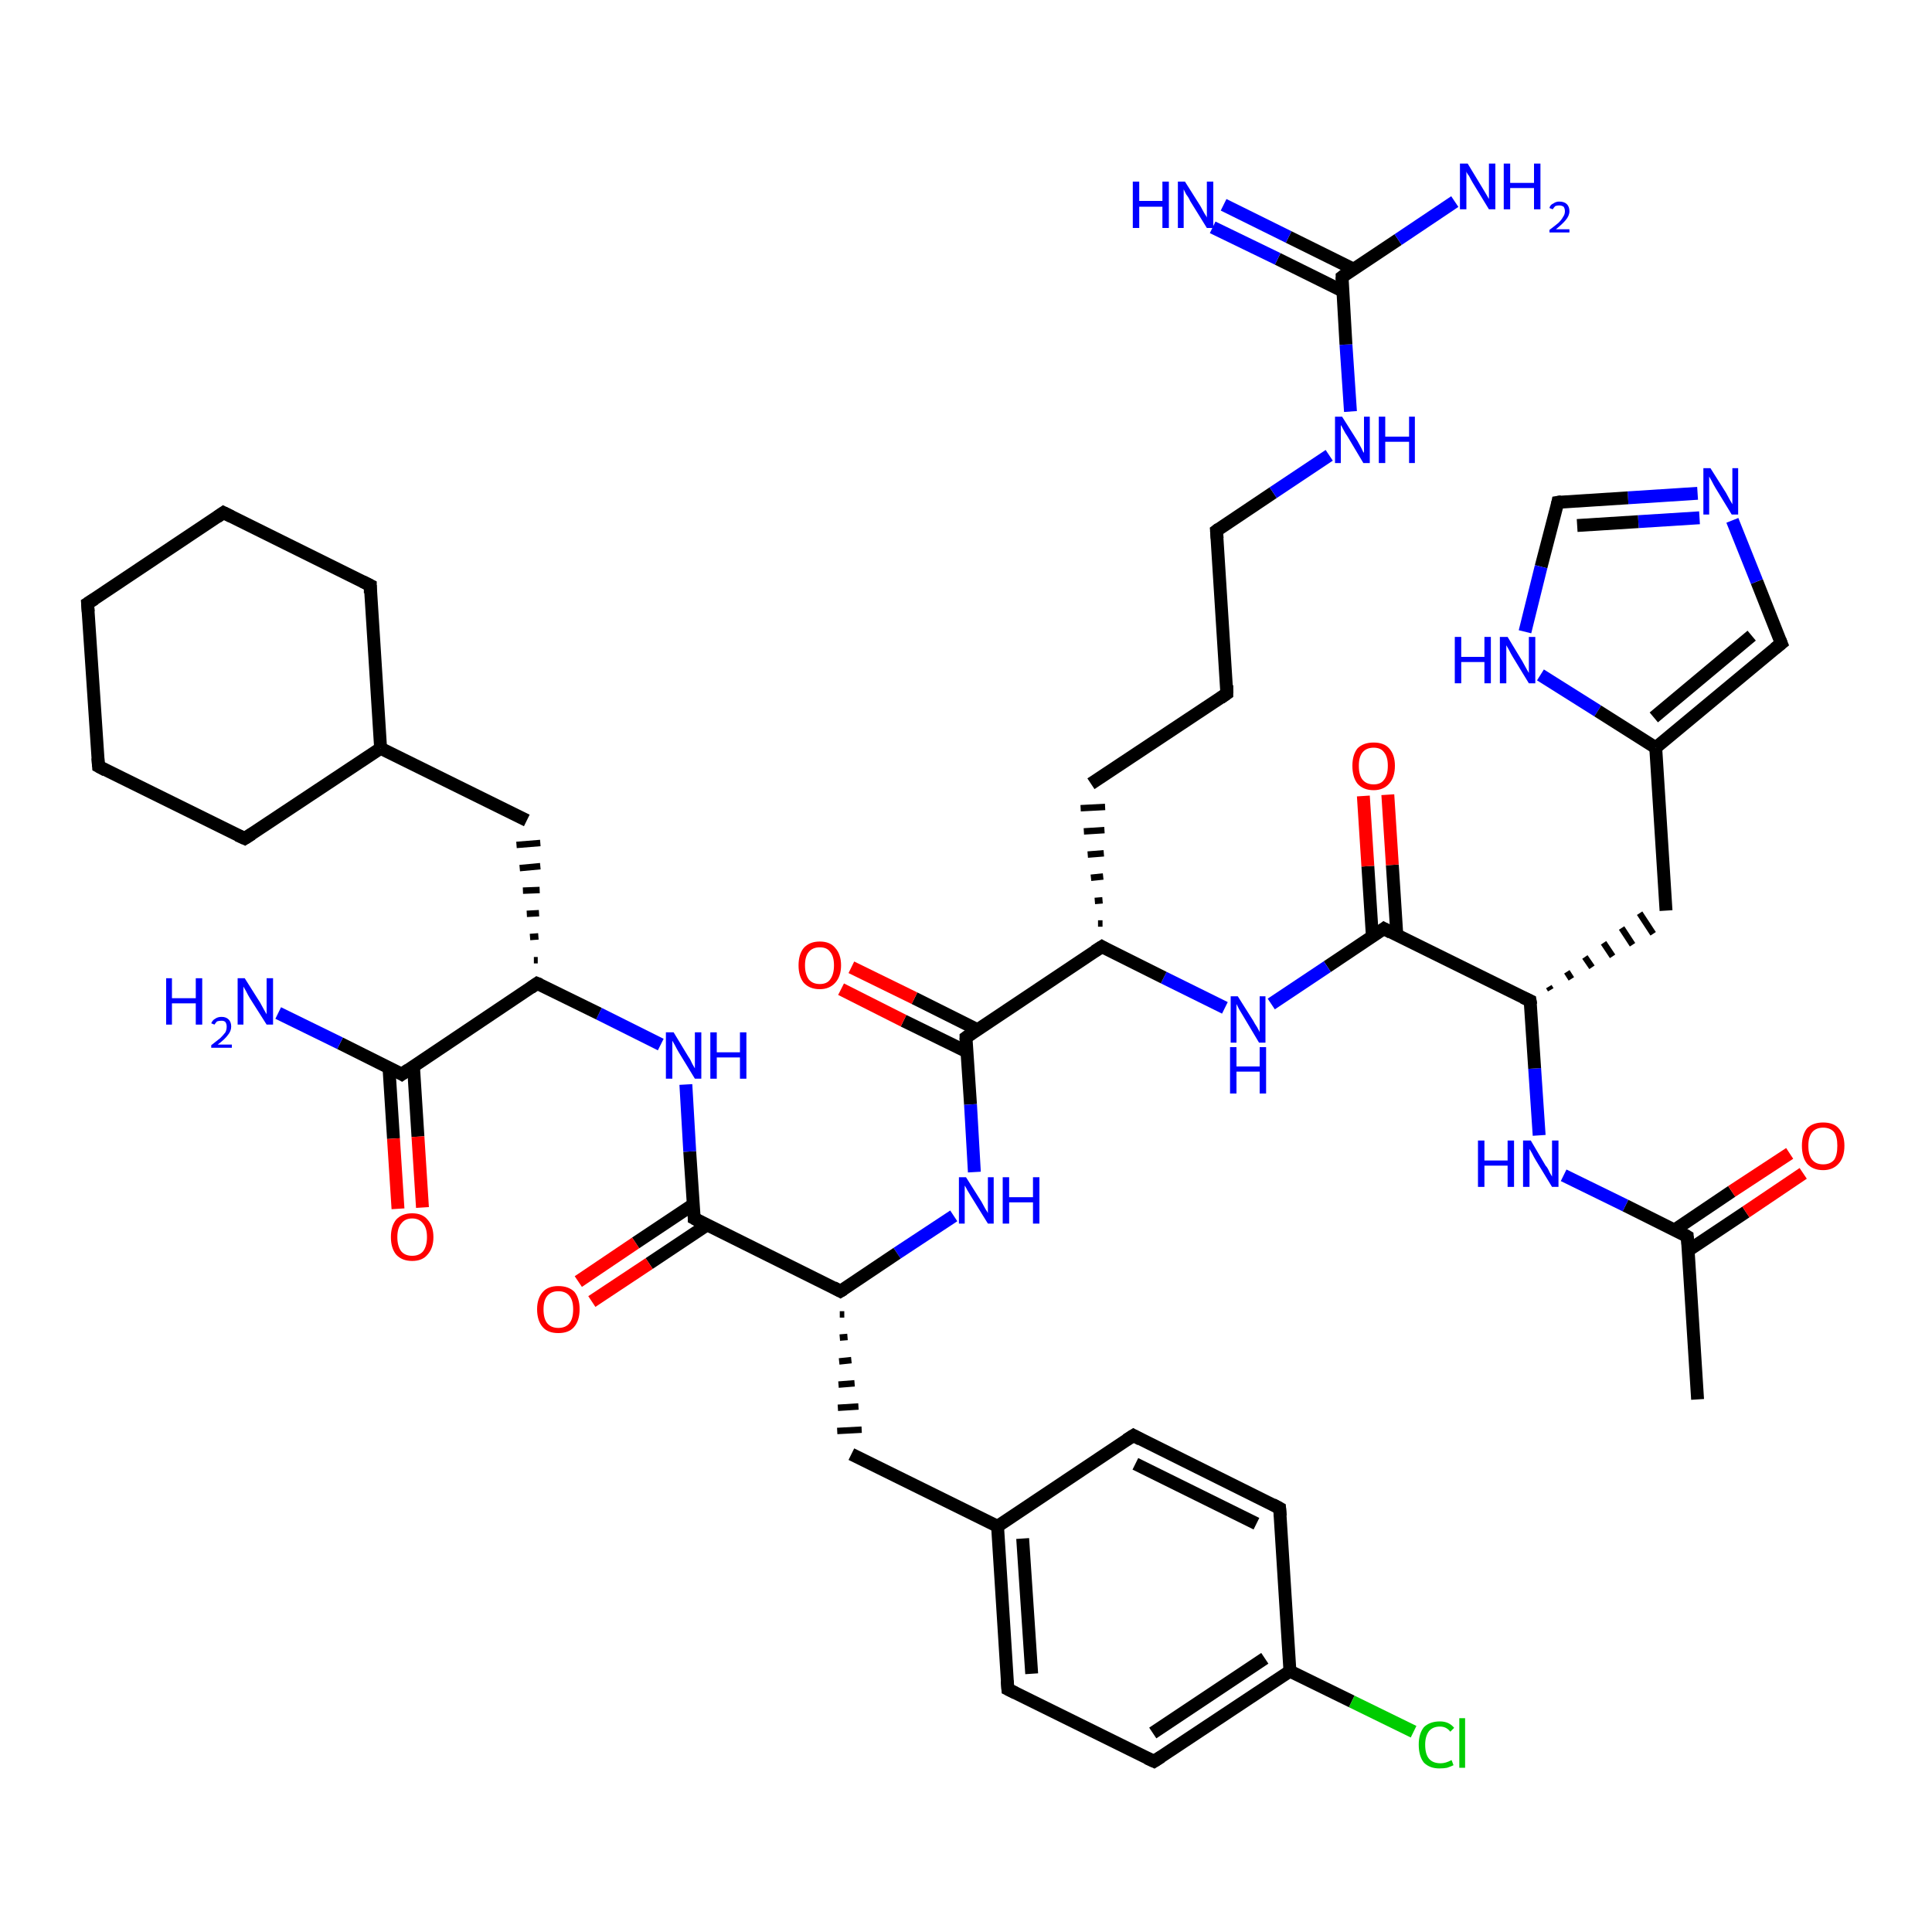 <?xml version='1.0' encoding='iso-8859-1'?>
<svg version='1.1' baseProfile='full'
              xmlns='http://www.w3.org/2000/svg'
                      xmlns:rdkit='http://www.rdkit.org/xml'
                      xmlns:xlink='http://www.w3.org/1999/xlink'
                  xml:space='preserve'
width='300px' height='300px' viewBox='0 0 300 300'>
<!-- END OF HEADER -->
<rect style='opacity:1.0;fill:#FFFFFF;stroke:none' width='300.0' height='300.0' x='0.0' y='0.0'> </rect>
<path class='bond-0 atom-0 atom-1' d='M 263.6,217.3 L 262.0,192.0' style='fill:none;fill-rule:evenodd;stroke:#000000;stroke-width:2.0px;stroke-linecap:butt;stroke-linejoin:miter;stroke-opacity:1' />
<path class='bond-1 atom-1 atom-2' d='M 262.1,194.2 L 271.1,188.2' style='fill:none;fill-rule:evenodd;stroke:#000000;stroke-width:2.0px;stroke-linecap:butt;stroke-linejoin:miter;stroke-opacity:1' />
<path class='bond-1 atom-1 atom-2' d='M 271.1,188.2 L 280.0,182.2' style='fill:none;fill-rule:evenodd;stroke:#FF0000;stroke-width:2.0px;stroke-linecap:butt;stroke-linejoin:miter;stroke-opacity:1' />
<path class='bond-1 atom-1 atom-2' d='M 260.0,191.0 L 268.9,185.0' style='fill:none;fill-rule:evenodd;stroke:#000000;stroke-width:2.0px;stroke-linecap:butt;stroke-linejoin:miter;stroke-opacity:1' />
<path class='bond-1 atom-1 atom-2' d='M 268.9,185.0 L 277.9,179.1' style='fill:none;fill-rule:evenodd;stroke:#FF0000;stroke-width:2.0px;stroke-linecap:butt;stroke-linejoin:miter;stroke-opacity:1' />
<path class='bond-2 atom-1 atom-3' d='M 262.0,192.0 L 252.4,187.2' style='fill:none;fill-rule:evenodd;stroke:#000000;stroke-width:2.0px;stroke-linecap:butt;stroke-linejoin:miter;stroke-opacity:1' />
<path class='bond-2 atom-1 atom-3' d='M 252.4,187.2 L 242.8,182.5' style='fill:none;fill-rule:evenodd;stroke:#0000FF;stroke-width:2.0px;stroke-linecap:butt;stroke-linejoin:miter;stroke-opacity:1' />
<path class='bond-3 atom-3 atom-4' d='M 239.0,176.3 L 238.3,165.9' style='fill:none;fill-rule:evenodd;stroke:#0000FF;stroke-width:2.0px;stroke-linecap:butt;stroke-linejoin:miter;stroke-opacity:1' />
<path class='bond-3 atom-3 atom-4' d='M 238.3,165.9 L 237.6,155.4' style='fill:none;fill-rule:evenodd;stroke:#000000;stroke-width:2.0px;stroke-linecap:butt;stroke-linejoin:miter;stroke-opacity:1' />
<path class='bond-4 atom-4 atom-5' d='M 240.8,153.7 L 240.5,153.2' style='fill:none;fill-rule:evenodd;stroke:#000000;stroke-width:1.0px;stroke-linecap:butt;stroke-linejoin:miter;stroke-opacity:1' />
<path class='bond-4 atom-4 atom-5' d='M 244.0,152.0 L 243.3,150.9' style='fill:none;fill-rule:evenodd;stroke:#000000;stroke-width:1.0px;stroke-linecap:butt;stroke-linejoin:miter;stroke-opacity:1' />
<path class='bond-4 atom-4 atom-5' d='M 247.2,150.2 L 246.1,148.6' style='fill:none;fill-rule:evenodd;stroke:#000000;stroke-width:1.0px;stroke-linecap:butt;stroke-linejoin:miter;stroke-opacity:1' />
<path class='bond-4 atom-4 atom-5' d='M 250.4,148.5 L 249.0,146.4' style='fill:none;fill-rule:evenodd;stroke:#000000;stroke-width:1.0px;stroke-linecap:butt;stroke-linejoin:miter;stroke-opacity:1' />
<path class='bond-4 atom-4 atom-5' d='M 253.5,146.7 L 251.8,144.1' style='fill:none;fill-rule:evenodd;stroke:#000000;stroke-width:1.0px;stroke-linecap:butt;stroke-linejoin:miter;stroke-opacity:1' />
<path class='bond-4 atom-4 atom-5' d='M 256.7,145.0 L 254.6,141.8' style='fill:none;fill-rule:evenodd;stroke:#000000;stroke-width:1.0px;stroke-linecap:butt;stroke-linejoin:miter;stroke-opacity:1' />
<path class='bond-5 atom-5 atom-6' d='M 258.7,141.4 L 257.1,116.1' style='fill:none;fill-rule:evenodd;stroke:#000000;stroke-width:2.0px;stroke-linecap:butt;stroke-linejoin:miter;stroke-opacity:1' />
<path class='bond-6 atom-6 atom-7' d='M 257.1,116.1 L 276.6,99.9' style='fill:none;fill-rule:evenodd;stroke:#000000;stroke-width:2.0px;stroke-linecap:butt;stroke-linejoin:miter;stroke-opacity:1' />
<path class='bond-6 atom-6 atom-7' d='M 256.8,111.4 L 272.0,98.7' style='fill:none;fill-rule:evenodd;stroke:#000000;stroke-width:2.0px;stroke-linecap:butt;stroke-linejoin:miter;stroke-opacity:1' />
<path class='bond-7 atom-7 atom-8' d='M 276.6,99.9 L 272.8,90.3' style='fill:none;fill-rule:evenodd;stroke:#000000;stroke-width:2.0px;stroke-linecap:butt;stroke-linejoin:miter;stroke-opacity:1' />
<path class='bond-7 atom-7 atom-8' d='M 272.8,90.3 L 269.0,80.8' style='fill:none;fill-rule:evenodd;stroke:#0000FF;stroke-width:2.0px;stroke-linecap:butt;stroke-linejoin:miter;stroke-opacity:1' />
<path class='bond-8 atom-8 atom-9' d='M 263.6,76.6 L 252.8,77.3' style='fill:none;fill-rule:evenodd;stroke:#0000FF;stroke-width:2.0px;stroke-linecap:butt;stroke-linejoin:miter;stroke-opacity:1' />
<path class='bond-8 atom-8 atom-9' d='M 252.8,77.3 L 241.9,78.0' style='fill:none;fill-rule:evenodd;stroke:#000000;stroke-width:2.0px;stroke-linecap:butt;stroke-linejoin:miter;stroke-opacity:1' />
<path class='bond-8 atom-8 atom-9' d='M 263.9,80.4 L 254.4,81.0' style='fill:none;fill-rule:evenodd;stroke:#0000FF;stroke-width:2.0px;stroke-linecap:butt;stroke-linejoin:miter;stroke-opacity:1' />
<path class='bond-8 atom-8 atom-9' d='M 254.4,81.0 L 244.9,81.6' style='fill:none;fill-rule:evenodd;stroke:#000000;stroke-width:2.0px;stroke-linecap:butt;stroke-linejoin:miter;stroke-opacity:1' />
<path class='bond-9 atom-9 atom-10' d='M 241.9,78.0 L 239.3,88.0' style='fill:none;fill-rule:evenodd;stroke:#000000;stroke-width:2.0px;stroke-linecap:butt;stroke-linejoin:miter;stroke-opacity:1' />
<path class='bond-9 atom-9 atom-10' d='M 239.3,88.0 L 236.8,98.1' style='fill:none;fill-rule:evenodd;stroke:#0000FF;stroke-width:2.0px;stroke-linecap:butt;stroke-linejoin:miter;stroke-opacity:1' />
<path class='bond-10 atom-4 atom-11' d='M 237.6,155.4 L 214.9,144.2' style='fill:none;fill-rule:evenodd;stroke:#000000;stroke-width:2.0px;stroke-linecap:butt;stroke-linejoin:miter;stroke-opacity:1' />
<path class='bond-11 atom-11 atom-12' d='M 216.9,145.2 L 216.2,134.3' style='fill:none;fill-rule:evenodd;stroke:#000000;stroke-width:2.0px;stroke-linecap:butt;stroke-linejoin:miter;stroke-opacity:1' />
<path class='bond-11 atom-11 atom-12' d='M 216.2,134.3 L 215.5,123.4' style='fill:none;fill-rule:evenodd;stroke:#FF0000;stroke-width:2.0px;stroke-linecap:butt;stroke-linejoin:miter;stroke-opacity:1' />
<path class='bond-11 atom-11 atom-12' d='M 213.1,145.4 L 212.4,134.5' style='fill:none;fill-rule:evenodd;stroke:#000000;stroke-width:2.0px;stroke-linecap:butt;stroke-linejoin:miter;stroke-opacity:1' />
<path class='bond-11 atom-11 atom-12' d='M 212.4,134.5 L 211.7,123.6' style='fill:none;fill-rule:evenodd;stroke:#FF0000;stroke-width:2.0px;stroke-linecap:butt;stroke-linejoin:miter;stroke-opacity:1' />
<path class='bond-12 atom-11 atom-13' d='M 214.9,144.2 L 206.1,150.1' style='fill:none;fill-rule:evenodd;stroke:#000000;stroke-width:2.0px;stroke-linecap:butt;stroke-linejoin:miter;stroke-opacity:1' />
<path class='bond-12 atom-11 atom-13' d='M 206.1,150.1 L 197.4,155.9' style='fill:none;fill-rule:evenodd;stroke:#0000FF;stroke-width:2.0px;stroke-linecap:butt;stroke-linejoin:miter;stroke-opacity:1' />
<path class='bond-13 atom-13 atom-14' d='M 190.2,156.5 L 180.7,151.8' style='fill:none;fill-rule:evenodd;stroke:#0000FF;stroke-width:2.0px;stroke-linecap:butt;stroke-linejoin:miter;stroke-opacity:1' />
<path class='bond-13 atom-13 atom-14' d='M 180.7,151.8 L 171.1,147.0' style='fill:none;fill-rule:evenodd;stroke:#000000;stroke-width:2.0px;stroke-linecap:butt;stroke-linejoin:miter;stroke-opacity:1' />
<path class='bond-14 atom-14 atom-15' d='M 171.2,143.4 L 170.5,143.4' style='fill:none;fill-rule:evenodd;stroke:#000000;stroke-width:1.0px;stroke-linecap:butt;stroke-linejoin:miter;stroke-opacity:1' />
<path class='bond-14 atom-14 atom-15' d='M 171.2,139.8 L 170.0,139.9' style='fill:none;fill-rule:evenodd;stroke:#000000;stroke-width:1.0px;stroke-linecap:butt;stroke-linejoin:miter;stroke-opacity:1' />
<path class='bond-14 atom-14 atom-15' d='M 171.3,136.1 L 169.4,136.3' style='fill:none;fill-rule:evenodd;stroke:#000000;stroke-width:1.0px;stroke-linecap:butt;stroke-linejoin:miter;stroke-opacity:1' />
<path class='bond-14 atom-14 atom-15' d='M 171.4,132.5 L 168.9,132.7' style='fill:none;fill-rule:evenodd;stroke:#000000;stroke-width:1.0px;stroke-linecap:butt;stroke-linejoin:miter;stroke-opacity:1' />
<path class='bond-14 atom-14 atom-15' d='M 171.5,128.9 L 168.3,129.1' style='fill:none;fill-rule:evenodd;stroke:#000000;stroke-width:1.0px;stroke-linecap:butt;stroke-linejoin:miter;stroke-opacity:1' />
<path class='bond-14 atom-14 atom-15' d='M 171.6,125.3 L 167.8,125.5' style='fill:none;fill-rule:evenodd;stroke:#000000;stroke-width:1.0px;stroke-linecap:butt;stroke-linejoin:miter;stroke-opacity:1' />
<path class='bond-15 atom-15 atom-16' d='M 169.4,121.7 L 190.5,107.7' style='fill:none;fill-rule:evenodd;stroke:#000000;stroke-width:2.0px;stroke-linecap:butt;stroke-linejoin:miter;stroke-opacity:1' />
<path class='bond-16 atom-16 atom-17' d='M 190.5,107.7 L 188.9,82.4' style='fill:none;fill-rule:evenodd;stroke:#000000;stroke-width:2.0px;stroke-linecap:butt;stroke-linejoin:miter;stroke-opacity:1' />
<path class='bond-17 atom-17 atom-18' d='M 188.9,82.4 L 197.7,76.5' style='fill:none;fill-rule:evenodd;stroke:#000000;stroke-width:2.0px;stroke-linecap:butt;stroke-linejoin:miter;stroke-opacity:1' />
<path class='bond-17 atom-17 atom-18' d='M 197.7,76.5 L 206.4,70.7' style='fill:none;fill-rule:evenodd;stroke:#0000FF;stroke-width:2.0px;stroke-linecap:butt;stroke-linejoin:miter;stroke-opacity:1' />
<path class='bond-18 atom-18 atom-19' d='M 209.7,63.9 L 209.0,53.5' style='fill:none;fill-rule:evenodd;stroke:#0000FF;stroke-width:2.0px;stroke-linecap:butt;stroke-linejoin:miter;stroke-opacity:1' />
<path class='bond-18 atom-18 atom-19' d='M 209.0,53.5 L 208.4,43.0' style='fill:none;fill-rule:evenodd;stroke:#000000;stroke-width:2.0px;stroke-linecap:butt;stroke-linejoin:miter;stroke-opacity:1' />
<path class='bond-19 atom-19 atom-20' d='M 208.4,43.0 L 217.1,37.2' style='fill:none;fill-rule:evenodd;stroke:#000000;stroke-width:2.0px;stroke-linecap:butt;stroke-linejoin:miter;stroke-opacity:1' />
<path class='bond-19 atom-19 atom-20' d='M 217.1,37.2 L 225.9,31.3' style='fill:none;fill-rule:evenodd;stroke:#0000FF;stroke-width:2.0px;stroke-linecap:butt;stroke-linejoin:miter;stroke-opacity:1' />
<path class='bond-20 atom-19 atom-21' d='M 210.2,41.8 L 200.1,36.8' style='fill:none;fill-rule:evenodd;stroke:#000000;stroke-width:2.0px;stroke-linecap:butt;stroke-linejoin:miter;stroke-opacity:1' />
<path class='bond-20 atom-19 atom-21' d='M 200.1,36.8 L 190.0,31.8' style='fill:none;fill-rule:evenodd;stroke:#0000FF;stroke-width:2.0px;stroke-linecap:butt;stroke-linejoin:miter;stroke-opacity:1' />
<path class='bond-20 atom-19 atom-21' d='M 208.5,45.2 L 198.4,40.2' style='fill:none;fill-rule:evenodd;stroke:#000000;stroke-width:2.0px;stroke-linecap:butt;stroke-linejoin:miter;stroke-opacity:1' />
<path class='bond-20 atom-19 atom-21' d='M 198.4,40.2 L 188.3,35.3' style='fill:none;fill-rule:evenodd;stroke:#0000FF;stroke-width:2.0px;stroke-linecap:butt;stroke-linejoin:miter;stroke-opacity:1' />
<path class='bond-21 atom-14 atom-22' d='M 171.1,147.0 L 150.0,161.1' style='fill:none;fill-rule:evenodd;stroke:#000000;stroke-width:2.0px;stroke-linecap:butt;stroke-linejoin:miter;stroke-opacity:1' />
<path class='bond-22 atom-22 atom-23' d='M 151.8,159.9 L 142.0,155.0' style='fill:none;fill-rule:evenodd;stroke:#000000;stroke-width:2.0px;stroke-linecap:butt;stroke-linejoin:miter;stroke-opacity:1' />
<path class='bond-22 atom-22 atom-23' d='M 142.0,155.0 L 132.2,150.2' style='fill:none;fill-rule:evenodd;stroke:#FF0000;stroke-width:2.0px;stroke-linecap:butt;stroke-linejoin:miter;stroke-opacity:1' />
<path class='bond-22 atom-22 atom-23' d='M 150.1,163.3 L 140.3,158.5' style='fill:none;fill-rule:evenodd;stroke:#000000;stroke-width:2.0px;stroke-linecap:butt;stroke-linejoin:miter;stroke-opacity:1' />
<path class='bond-22 atom-22 atom-23' d='M 140.3,158.5 L 130.6,153.6' style='fill:none;fill-rule:evenodd;stroke:#FF0000;stroke-width:2.0px;stroke-linecap:butt;stroke-linejoin:miter;stroke-opacity:1' />
<path class='bond-23 atom-22 atom-24' d='M 150.0,161.1 L 150.7,171.5' style='fill:none;fill-rule:evenodd;stroke:#000000;stroke-width:2.0px;stroke-linecap:butt;stroke-linejoin:miter;stroke-opacity:1' />
<path class='bond-23 atom-22 atom-24' d='M 150.7,171.5 L 151.3,182.0' style='fill:none;fill-rule:evenodd;stroke:#0000FF;stroke-width:2.0px;stroke-linecap:butt;stroke-linejoin:miter;stroke-opacity:1' />
<path class='bond-24 atom-24 atom-25' d='M 148.1,188.8 L 139.3,194.6' style='fill:none;fill-rule:evenodd;stroke:#0000FF;stroke-width:2.0px;stroke-linecap:butt;stroke-linejoin:miter;stroke-opacity:1' />
<path class='bond-24 atom-24 atom-25' d='M 139.3,194.6 L 130.5,200.5' style='fill:none;fill-rule:evenodd;stroke:#000000;stroke-width:2.0px;stroke-linecap:butt;stroke-linejoin:miter;stroke-opacity:1' />
<path class='bond-25 atom-25 atom-26' d='M 130.4,204.1 L 131.1,204.1' style='fill:none;fill-rule:evenodd;stroke:#000000;stroke-width:1.0px;stroke-linecap:butt;stroke-linejoin:miter;stroke-opacity:1' />
<path class='bond-25 atom-25 atom-26' d='M 130.4,207.7 L 131.6,207.6' style='fill:none;fill-rule:evenodd;stroke:#000000;stroke-width:1.0px;stroke-linecap:butt;stroke-linejoin:miter;stroke-opacity:1' />
<path class='bond-25 atom-25 atom-26' d='M 130.3,211.4 L 132.2,211.2' style='fill:none;fill-rule:evenodd;stroke:#000000;stroke-width:1.0px;stroke-linecap:butt;stroke-linejoin:miter;stroke-opacity:1' />
<path class='bond-25 atom-25 atom-26' d='M 130.2,215.0 L 132.7,214.8' style='fill:none;fill-rule:evenodd;stroke:#000000;stroke-width:1.0px;stroke-linecap:butt;stroke-linejoin:miter;stroke-opacity:1' />
<path class='bond-25 atom-25 atom-26' d='M 130.1,218.6 L 133.3,218.4' style='fill:none;fill-rule:evenodd;stroke:#000000;stroke-width:1.0px;stroke-linecap:butt;stroke-linejoin:miter;stroke-opacity:1' />
<path class='bond-25 atom-25 atom-26' d='M 130.0,222.2 L 133.8,222.0' style='fill:none;fill-rule:evenodd;stroke:#000000;stroke-width:1.0px;stroke-linecap:butt;stroke-linejoin:miter;stroke-opacity:1' />
<path class='bond-26 atom-26 atom-27' d='M 132.2,225.8 L 154.9,237.0' style='fill:none;fill-rule:evenodd;stroke:#000000;stroke-width:2.0px;stroke-linecap:butt;stroke-linejoin:miter;stroke-opacity:1' />
<path class='bond-27 atom-27 atom-28' d='M 154.9,237.0 L 156.5,262.3' style='fill:none;fill-rule:evenodd;stroke:#000000;stroke-width:2.0px;stroke-linecap:butt;stroke-linejoin:miter;stroke-opacity:1' />
<path class='bond-27 atom-27 atom-28' d='M 158.8,238.9 L 160.2,259.9' style='fill:none;fill-rule:evenodd;stroke:#000000;stroke-width:2.0px;stroke-linecap:butt;stroke-linejoin:miter;stroke-opacity:1' />
<path class='bond-28 atom-28 atom-29' d='M 156.5,262.3 L 179.2,273.5' style='fill:none;fill-rule:evenodd;stroke:#000000;stroke-width:2.0px;stroke-linecap:butt;stroke-linejoin:miter;stroke-opacity:1' />
<path class='bond-29 atom-29 atom-30' d='M 179.2,273.5 L 200.3,259.5' style='fill:none;fill-rule:evenodd;stroke:#000000;stroke-width:2.0px;stroke-linecap:butt;stroke-linejoin:miter;stroke-opacity:1' />
<path class='bond-29 atom-29 atom-30' d='M 179.0,269.1 L 196.4,257.5' style='fill:none;fill-rule:evenodd;stroke:#000000;stroke-width:2.0px;stroke-linecap:butt;stroke-linejoin:miter;stroke-opacity:1' />
<path class='bond-30 atom-30 atom-31' d='M 200.3,259.5 L 209.9,264.2' style='fill:none;fill-rule:evenodd;stroke:#000000;stroke-width:2.0px;stroke-linecap:butt;stroke-linejoin:miter;stroke-opacity:1' />
<path class='bond-30 atom-30 atom-31' d='M 209.9,264.2 L 219.5,268.9' style='fill:none;fill-rule:evenodd;stroke:#00CC00;stroke-width:2.0px;stroke-linecap:butt;stroke-linejoin:miter;stroke-opacity:1' />
<path class='bond-31 atom-30 atom-32' d='M 200.3,259.5 L 198.7,234.2' style='fill:none;fill-rule:evenodd;stroke:#000000;stroke-width:2.0px;stroke-linecap:butt;stroke-linejoin:miter;stroke-opacity:1' />
<path class='bond-32 atom-32 atom-33' d='M 198.7,234.2 L 176.0,222.9' style='fill:none;fill-rule:evenodd;stroke:#000000;stroke-width:2.0px;stroke-linecap:butt;stroke-linejoin:miter;stroke-opacity:1' />
<path class='bond-32 atom-32 atom-33' d='M 195.1,236.6 L 176.3,227.3' style='fill:none;fill-rule:evenodd;stroke:#000000;stroke-width:2.0px;stroke-linecap:butt;stroke-linejoin:miter;stroke-opacity:1' />
<path class='bond-33 atom-25 atom-34' d='M 130.5,200.5 L 107.8,189.2' style='fill:none;fill-rule:evenodd;stroke:#000000;stroke-width:2.0px;stroke-linecap:butt;stroke-linejoin:miter;stroke-opacity:1' />
<path class='bond-34 atom-34 atom-35' d='M 107.7,187.0 L 98.7,193.0' style='fill:none;fill-rule:evenodd;stroke:#000000;stroke-width:2.0px;stroke-linecap:butt;stroke-linejoin:miter;stroke-opacity:1' />
<path class='bond-34 atom-34 atom-35' d='M 98.7,193.0 L 89.8,199.0' style='fill:none;fill-rule:evenodd;stroke:#FF0000;stroke-width:2.0px;stroke-linecap:butt;stroke-linejoin:miter;stroke-opacity:1' />
<path class='bond-34 atom-34 atom-35' d='M 109.8,190.2 L 100.8,196.2' style='fill:none;fill-rule:evenodd;stroke:#000000;stroke-width:2.0px;stroke-linecap:butt;stroke-linejoin:miter;stroke-opacity:1' />
<path class='bond-34 atom-34 atom-35' d='M 100.8,196.2 L 91.9,202.1' style='fill:none;fill-rule:evenodd;stroke:#FF0000;stroke-width:2.0px;stroke-linecap:butt;stroke-linejoin:miter;stroke-opacity:1' />
<path class='bond-35 atom-34 atom-36' d='M 107.8,189.2 L 107.1,178.8' style='fill:none;fill-rule:evenodd;stroke:#000000;stroke-width:2.0px;stroke-linecap:butt;stroke-linejoin:miter;stroke-opacity:1' />
<path class='bond-35 atom-34 atom-36' d='M 107.1,178.8 L 106.5,168.4' style='fill:none;fill-rule:evenodd;stroke:#0000FF;stroke-width:2.0px;stroke-linecap:butt;stroke-linejoin:miter;stroke-opacity:1' />
<path class='bond-36 atom-36 atom-37' d='M 102.6,162.2 L 93.0,157.4' style='fill:none;fill-rule:evenodd;stroke:#0000FF;stroke-width:2.0px;stroke-linecap:butt;stroke-linejoin:miter;stroke-opacity:1' />
<path class='bond-36 atom-36 atom-37' d='M 93.0,157.4 L 83.4,152.7' style='fill:none;fill-rule:evenodd;stroke:#000000;stroke-width:2.0px;stroke-linecap:butt;stroke-linejoin:miter;stroke-opacity:1' />
<path class='bond-37 atom-37 atom-38' d='M 83.5,149.1 L 82.9,149.1' style='fill:none;fill-rule:evenodd;stroke:#000000;stroke-width:1.0px;stroke-linecap:butt;stroke-linejoin:miter;stroke-opacity:1' />
<path class='bond-37 atom-37 atom-38' d='M 83.6,145.4 L 82.3,145.5' style='fill:none;fill-rule:evenodd;stroke:#000000;stroke-width:1.0px;stroke-linecap:butt;stroke-linejoin:miter;stroke-opacity:1' />
<path class='bond-37 atom-37 atom-38' d='M 83.7,141.8 L 81.8,141.9' style='fill:none;fill-rule:evenodd;stroke:#000000;stroke-width:1.0px;stroke-linecap:butt;stroke-linejoin:miter;stroke-opacity:1' />
<path class='bond-37 atom-37 atom-38' d='M 83.8,138.2 L 81.2,138.3' style='fill:none;fill-rule:evenodd;stroke:#000000;stroke-width:1.0px;stroke-linecap:butt;stroke-linejoin:miter;stroke-opacity:1' />
<path class='bond-37 atom-37 atom-38' d='M 83.9,134.5 L 80.7,134.8' style='fill:none;fill-rule:evenodd;stroke:#000000;stroke-width:1.0px;stroke-linecap:butt;stroke-linejoin:miter;stroke-opacity:1' />
<path class='bond-37 atom-37 atom-38' d='M 83.9,130.9 L 80.2,131.2' style='fill:none;fill-rule:evenodd;stroke:#000000;stroke-width:1.0px;stroke-linecap:butt;stroke-linejoin:miter;stroke-opacity:1' />
<path class='bond-38 atom-38 atom-39' d='M 81.8,127.4 L 59.1,116.2' style='fill:none;fill-rule:evenodd;stroke:#000000;stroke-width:2.0px;stroke-linecap:butt;stroke-linejoin:miter;stroke-opacity:1' />
<path class='bond-39 atom-39 atom-40' d='M 59.1,116.2 L 57.5,90.9' style='fill:none;fill-rule:evenodd;stroke:#000000;stroke-width:2.0px;stroke-linecap:butt;stroke-linejoin:miter;stroke-opacity:1' />
<path class='bond-40 atom-40 atom-41' d='M 57.5,90.9 L 34.7,79.6' style='fill:none;fill-rule:evenodd;stroke:#000000;stroke-width:2.0px;stroke-linecap:butt;stroke-linejoin:miter;stroke-opacity:1' />
<path class='bond-41 atom-41 atom-42' d='M 34.7,79.6 L 13.6,93.7' style='fill:none;fill-rule:evenodd;stroke:#000000;stroke-width:2.0px;stroke-linecap:butt;stroke-linejoin:miter;stroke-opacity:1' />
<path class='bond-42 atom-42 atom-43' d='M 13.6,93.7 L 15.3,119.0' style='fill:none;fill-rule:evenodd;stroke:#000000;stroke-width:2.0px;stroke-linecap:butt;stroke-linejoin:miter;stroke-opacity:1' />
<path class='bond-43 atom-43 atom-44' d='M 15.3,119.0 L 38.0,130.2' style='fill:none;fill-rule:evenodd;stroke:#000000;stroke-width:2.0px;stroke-linecap:butt;stroke-linejoin:miter;stroke-opacity:1' />
<path class='bond-44 atom-37 atom-45' d='M 83.4,152.7 L 62.4,166.8' style='fill:none;fill-rule:evenodd;stroke:#000000;stroke-width:2.0px;stroke-linecap:butt;stroke-linejoin:miter;stroke-opacity:1' />
<path class='bond-45 atom-45 atom-46' d='M 62.4,166.8 L 52.8,162.0' style='fill:none;fill-rule:evenodd;stroke:#000000;stroke-width:2.0px;stroke-linecap:butt;stroke-linejoin:miter;stroke-opacity:1' />
<path class='bond-45 atom-45 atom-46' d='M 52.8,162.0 L 43.2,157.3' style='fill:none;fill-rule:evenodd;stroke:#0000FF;stroke-width:2.0px;stroke-linecap:butt;stroke-linejoin:miter;stroke-opacity:1' />
<path class='bond-46 atom-45 atom-47' d='M 60.4,165.8 L 61.1,176.8' style='fill:none;fill-rule:evenodd;stroke:#000000;stroke-width:2.0px;stroke-linecap:butt;stroke-linejoin:miter;stroke-opacity:1' />
<path class='bond-46 atom-45 atom-47' d='M 61.1,176.8 L 61.8,187.7' style='fill:none;fill-rule:evenodd;stroke:#FF0000;stroke-width:2.0px;stroke-linecap:butt;stroke-linejoin:miter;stroke-opacity:1' />
<path class='bond-46 atom-45 atom-47' d='M 64.2,165.5 L 64.9,176.5' style='fill:none;fill-rule:evenodd;stroke:#000000;stroke-width:2.0px;stroke-linecap:butt;stroke-linejoin:miter;stroke-opacity:1' />
<path class='bond-46 atom-45 atom-47' d='M 64.9,176.5 L 65.6,187.5' style='fill:none;fill-rule:evenodd;stroke:#FF0000;stroke-width:2.0px;stroke-linecap:butt;stroke-linejoin:miter;stroke-opacity:1' />
<path class='bond-47 atom-10 atom-6' d='M 239.2,104.8 L 248.1,110.4' style='fill:none;fill-rule:evenodd;stroke:#0000FF;stroke-width:2.0px;stroke-linecap:butt;stroke-linejoin:miter;stroke-opacity:1' />
<path class='bond-47 atom-10 atom-6' d='M 248.1,110.4 L 257.1,116.1' style='fill:none;fill-rule:evenodd;stroke:#000000;stroke-width:2.0px;stroke-linecap:butt;stroke-linejoin:miter;stroke-opacity:1' />
<path class='bond-48 atom-33 atom-27' d='M 176.0,222.9 L 154.9,237.0' style='fill:none;fill-rule:evenodd;stroke:#000000;stroke-width:2.0px;stroke-linecap:butt;stroke-linejoin:miter;stroke-opacity:1' />
<path class='bond-49 atom-44 atom-39' d='M 38.0,130.2 L 59.1,116.2' style='fill:none;fill-rule:evenodd;stroke:#000000;stroke-width:2.0px;stroke-linecap:butt;stroke-linejoin:miter;stroke-opacity:1' />
<path d='M 262.1,193.2 L 262.0,192.0 L 261.5,191.7' style='fill:none;stroke:#000000;stroke-width:2.0px;stroke-linecap:butt;stroke-linejoin:miter;stroke-opacity:1;' />
<path d='M 237.7,156.0 L 237.6,155.4 L 236.5,154.9' style='fill:none;stroke:#000000;stroke-width:2.0px;stroke-linecap:butt;stroke-linejoin:miter;stroke-opacity:1;' />
<path d='M 275.6,100.7 L 276.6,99.9 L 276.4,99.4' style='fill:none;stroke:#000000;stroke-width:2.0px;stroke-linecap:butt;stroke-linejoin:miter;stroke-opacity:1;' />
<path d='M 242.5,77.9 L 241.9,78.0 L 241.8,78.5' style='fill:none;stroke:#000000;stroke-width:2.0px;stroke-linecap:butt;stroke-linejoin:miter;stroke-opacity:1;' />
<path d='M 216.0,144.8 L 214.9,144.2 L 214.5,144.5' style='fill:none;stroke:#000000;stroke-width:2.0px;stroke-linecap:butt;stroke-linejoin:miter;stroke-opacity:1;' />
<path d='M 171.6,147.3 L 171.1,147.0 L 170.0,147.7' style='fill:none;stroke:#000000;stroke-width:2.0px;stroke-linecap:butt;stroke-linejoin:miter;stroke-opacity:1;' />
<path d='M 189.5,108.4 L 190.5,107.7 L 190.5,106.4' style='fill:none;stroke:#000000;stroke-width:2.0px;stroke-linecap:butt;stroke-linejoin:miter;stroke-opacity:1;' />
<path d='M 189.0,83.6 L 188.9,82.4 L 189.3,82.1' style='fill:none;stroke:#000000;stroke-width:2.0px;stroke-linecap:butt;stroke-linejoin:miter;stroke-opacity:1;' />
<path d='M 208.4,43.5 L 208.4,43.0 L 208.8,42.7' style='fill:none;stroke:#000000;stroke-width:2.0px;stroke-linecap:butt;stroke-linejoin:miter;stroke-opacity:1;' />
<path d='M 151.0,160.4 L 150.0,161.1 L 150.0,161.6' style='fill:none;stroke:#000000;stroke-width:2.0px;stroke-linecap:butt;stroke-linejoin:miter;stroke-opacity:1;' />
<path d='M 131.0,200.2 L 130.5,200.5 L 129.4,199.9' style='fill:none;stroke:#000000;stroke-width:2.0px;stroke-linecap:butt;stroke-linejoin:miter;stroke-opacity:1;' />
<path d='M 156.4,261.0 L 156.5,262.3 L 157.7,262.9' style='fill:none;stroke:#000000;stroke-width:2.0px;stroke-linecap:butt;stroke-linejoin:miter;stroke-opacity:1;' />
<path d='M 178.1,273.0 L 179.2,273.5 L 180.3,272.8' style='fill:none;stroke:#000000;stroke-width:2.0px;stroke-linecap:butt;stroke-linejoin:miter;stroke-opacity:1;' />
<path d='M 198.8,235.4 L 198.7,234.2 L 197.6,233.6' style='fill:none;stroke:#000000;stroke-width:2.0px;stroke-linecap:butt;stroke-linejoin:miter;stroke-opacity:1;' />
<path d='M 177.1,223.5 L 176.0,222.9 L 174.9,223.6' style='fill:none;stroke:#000000;stroke-width:2.0px;stroke-linecap:butt;stroke-linejoin:miter;stroke-opacity:1;' />
<path d='M 108.9,189.8 L 107.8,189.2 L 107.8,188.7' style='fill:none;stroke:#000000;stroke-width:2.0px;stroke-linecap:butt;stroke-linejoin:miter;stroke-opacity:1;' />
<path d='M 83.9,152.9 L 83.4,152.7 L 82.4,153.4' style='fill:none;stroke:#000000;stroke-width:2.0px;stroke-linecap:butt;stroke-linejoin:miter;stroke-opacity:1;' />
<path d='M 57.5,92.1 L 57.5,90.9 L 56.3,90.3' style='fill:none;stroke:#000000;stroke-width:2.0px;stroke-linecap:butt;stroke-linejoin:miter;stroke-opacity:1;' />
<path d='M 35.9,80.2 L 34.7,79.6 L 33.7,80.3' style='fill:none;stroke:#000000;stroke-width:2.0px;stroke-linecap:butt;stroke-linejoin:miter;stroke-opacity:1;' />
<path d='M 14.7,93.0 L 13.6,93.7 L 13.7,95.0' style='fill:none;stroke:#000000;stroke-width:2.0px;stroke-linecap:butt;stroke-linejoin:miter;stroke-opacity:1;' />
<path d='M 15.2,117.7 L 15.3,119.0 L 16.4,119.6' style='fill:none;stroke:#000000;stroke-width:2.0px;stroke-linecap:butt;stroke-linejoin:miter;stroke-opacity:1;' />
<path d='M 36.9,129.7 L 38.0,130.2 L 39.1,129.5' style='fill:none;stroke:#000000;stroke-width:2.0px;stroke-linecap:butt;stroke-linejoin:miter;stroke-opacity:1;' />
<path d='M 63.4,166.1 L 62.4,166.8 L 61.9,166.5' style='fill:none;stroke:#000000;stroke-width:2.0px;stroke-linecap:butt;stroke-linejoin:miter;stroke-opacity:1;' />
<path class='atom-2' d='M 279.8 177.9
Q 279.8 176.2, 280.6 175.2
Q 281.5 174.3, 283.1 174.3
Q 284.7 174.3, 285.5 175.2
Q 286.4 176.2, 286.4 177.9
Q 286.4 179.7, 285.5 180.7
Q 284.6 181.7, 283.1 181.7
Q 281.5 181.7, 280.6 180.7
Q 279.8 179.7, 279.8 177.9
M 283.1 180.8
Q 284.2 180.8, 284.8 180.1
Q 285.3 179.4, 285.3 177.9
Q 285.3 176.5, 284.8 175.8
Q 284.2 175.1, 283.1 175.1
Q 282.0 175.1, 281.4 175.8
Q 280.8 176.5, 280.8 177.9
Q 280.8 179.4, 281.4 180.1
Q 282.0 180.8, 283.1 180.8
' fill='#FF0000'/>
<path class='atom-3' d='M 229.5 177.1
L 230.5 177.1
L 230.5 180.2
L 234.1 180.2
L 234.1 177.1
L 235.1 177.1
L 235.1 184.3
L 234.1 184.3
L 234.1 181.0
L 230.5 181.0
L 230.5 184.3
L 229.5 184.3
L 229.5 177.1
' fill='#0000FF'/>
<path class='atom-3' d='M 237.7 177.1
L 240.0 181.0
Q 240.3 181.3, 240.6 182.0
Q 241.0 182.7, 241.0 182.7
L 241.0 177.1
L 242.0 177.1
L 242.0 184.3
L 241.0 184.3
L 238.5 180.2
Q 238.2 179.7, 237.9 179.1
Q 237.6 178.6, 237.5 178.4
L 237.5 184.3
L 236.5 184.3
L 236.5 177.1
L 237.7 177.1
' fill='#0000FF'/>
<path class='atom-8' d='M 265.6 72.7
L 268.0 76.5
Q 268.2 76.9, 268.6 77.6
Q 269.0 78.3, 269.0 78.3
L 269.0 72.7
L 269.9 72.7
L 269.9 79.9
L 268.9 79.9
L 266.4 75.8
Q 266.1 75.3, 265.8 74.7
Q 265.5 74.2, 265.4 74.0
L 265.4 79.9
L 264.5 79.9
L 264.5 72.7
L 265.6 72.7
' fill='#0000FF'/>
<path class='atom-10' d='M 225.9 98.9
L 226.9 98.9
L 226.9 102.0
L 230.5 102.0
L 230.5 98.9
L 231.5 98.9
L 231.5 106.1
L 230.5 106.1
L 230.5 102.8
L 226.9 102.8
L 226.9 106.1
L 225.9 106.1
L 225.9 98.9
' fill='#0000FF'/>
<path class='atom-10' d='M 234.1 98.9
L 236.4 102.7
Q 236.6 103.1, 237.0 103.8
Q 237.4 104.5, 237.4 104.5
L 237.4 98.9
L 238.4 98.9
L 238.4 106.1
L 237.4 106.1
L 234.9 102.0
Q 234.6 101.5, 234.3 100.9
Q 234.0 100.4, 233.9 100.2
L 233.9 106.1
L 232.9 106.1
L 232.9 98.9
L 234.1 98.9
' fill='#0000FF'/>
<path class='atom-12' d='M 210.0 118.9
Q 210.0 117.2, 210.8 116.2
Q 211.7 115.3, 213.3 115.3
Q 214.9 115.3, 215.7 116.2
Q 216.6 117.2, 216.6 118.9
Q 216.6 120.7, 215.7 121.7
Q 214.8 122.7, 213.3 122.7
Q 211.7 122.7, 210.8 121.7
Q 210.0 120.7, 210.0 118.9
M 213.3 121.8
Q 214.4 121.8, 214.9 121.1
Q 215.5 120.4, 215.5 118.9
Q 215.5 117.5, 214.9 116.8
Q 214.4 116.1, 213.3 116.1
Q 212.2 116.1, 211.6 116.8
Q 211.0 117.5, 211.0 118.9
Q 211.0 120.4, 211.6 121.1
Q 212.2 121.8, 213.3 121.8
' fill='#FF0000'/>
<path class='atom-13' d='M 192.2 154.7
L 194.6 158.5
Q 194.8 158.9, 195.2 159.5
Q 195.6 160.2, 195.6 160.3
L 195.6 154.7
L 196.5 154.7
L 196.5 161.9
L 195.5 161.9
L 193.0 157.7
Q 192.7 157.2, 192.4 156.7
Q 192.1 156.1, 192.0 155.9
L 192.0 161.9
L 191.1 161.9
L 191.1 154.7
L 192.2 154.7
' fill='#0000FF'/>
<path class='atom-13' d='M 191.0 162.6
L 192.0 162.6
L 192.0 165.6
L 195.6 165.6
L 195.6 162.6
L 196.6 162.6
L 196.6 169.8
L 195.6 169.8
L 195.6 166.4
L 192.0 166.4
L 192.0 169.8
L 191.0 169.8
L 191.0 162.6
' fill='#0000FF'/>
<path class='atom-18' d='M 208.4 64.7
L 210.8 68.5
Q 211.0 68.9, 211.4 69.6
Q 211.7 70.3, 211.8 70.3
L 211.8 64.7
L 212.7 64.7
L 212.7 71.9
L 211.7 71.9
L 209.2 67.7
Q 208.9 67.3, 208.6 66.7
Q 208.3 66.1, 208.2 66.0
L 208.2 71.9
L 207.3 71.9
L 207.3 64.7
L 208.4 64.7
' fill='#0000FF'/>
<path class='atom-18' d='M 214.1 64.7
L 215.1 64.7
L 215.1 67.8
L 218.8 67.8
L 218.8 64.7
L 219.7 64.7
L 219.7 71.9
L 218.8 71.9
L 218.8 68.6
L 215.1 68.6
L 215.1 71.9
L 214.1 71.9
L 214.1 64.7
' fill='#0000FF'/>
<path class='atom-20' d='M 227.9 25.4
L 230.2 29.2
Q 230.4 29.5, 230.8 30.2
Q 231.2 30.9, 231.2 30.9
L 231.2 25.4
L 232.2 25.4
L 232.2 32.5
L 231.2 32.5
L 228.7 28.4
Q 228.4 27.9, 228.1 27.3
Q 227.7 26.8, 227.7 26.6
L 227.7 32.5
L 226.7 32.5
L 226.7 25.4
L 227.9 25.4
' fill='#0000FF'/>
<path class='atom-20' d='M 233.5 25.4
L 234.5 25.4
L 234.5 28.4
L 238.2 28.4
L 238.2 25.4
L 239.2 25.4
L 239.2 32.5
L 238.2 32.5
L 238.2 29.2
L 234.5 29.2
L 234.5 32.5
L 233.5 32.5
L 233.5 25.4
' fill='#0000FF'/>
<path class='atom-20' d='M 240.6 32.3
Q 240.7 31.8, 241.2 31.6
Q 241.6 31.3, 242.1 31.3
Q 242.9 31.3, 243.3 31.7
Q 243.7 32.1, 243.7 32.8
Q 243.7 33.5, 243.1 34.2
Q 242.6 34.8, 241.6 35.6
L 243.7 35.6
L 243.7 36.1
L 240.6 36.1
L 240.6 35.7
Q 241.4 35.1, 242.0 34.6
Q 242.5 34.1, 242.7 33.7
Q 243.0 33.3, 243.0 32.8
Q 243.0 32.4, 242.8 32.1
Q 242.5 31.9, 242.1 31.9
Q 241.8 31.9, 241.5 32.0
Q 241.3 32.2, 241.1 32.5
L 240.6 32.3
' fill='#0000FF'/>
<path class='atom-21' d='M 175.9 28.2
L 176.9 28.2
L 176.9 31.2
L 180.5 31.2
L 180.5 28.2
L 181.5 28.2
L 181.5 35.4
L 180.5 35.4
L 180.5 32.1
L 176.9 32.1
L 176.9 35.4
L 175.9 35.4
L 175.9 28.2
' fill='#0000FF'/>
<path class='atom-21' d='M 184.0 28.2
L 186.4 32.0
Q 186.6 32.4, 187.0 33.1
Q 187.4 33.7, 187.4 33.8
L 187.4 28.2
L 188.4 28.2
L 188.4 35.4
L 187.4 35.4
L 184.8 31.2
Q 184.6 30.7, 184.2 30.2
Q 183.9 29.6, 183.8 29.4
L 183.8 35.4
L 182.9 35.4
L 182.9 28.2
L 184.0 28.2
' fill='#0000FF'/>
<path class='atom-23' d='M 124.0 149.9
Q 124.0 148.2, 124.8 147.2
Q 125.7 146.2, 127.3 146.2
Q 128.9 146.2, 129.7 147.2
Q 130.6 148.2, 130.6 149.9
Q 130.6 151.6, 129.7 152.6
Q 128.8 153.6, 127.3 153.6
Q 125.7 153.6, 124.8 152.6
Q 124.0 151.6, 124.0 149.9
M 127.3 152.8
Q 128.4 152.8, 128.9 152.1
Q 129.5 151.3, 129.5 149.9
Q 129.5 148.5, 128.9 147.8
Q 128.4 147.1, 127.3 147.1
Q 126.2 147.1, 125.6 147.8
Q 125.0 148.5, 125.0 149.9
Q 125.0 151.3, 125.6 152.1
Q 126.2 152.8, 127.3 152.8
' fill='#FF0000'/>
<path class='atom-24' d='M 150.0 182.8
L 152.4 186.6
Q 152.6 187.0, 153.0 187.7
Q 153.4 188.3, 153.4 188.4
L 153.4 182.8
L 154.3 182.8
L 154.3 190.0
L 153.4 190.0
L 150.8 185.8
Q 150.5 185.3, 150.2 184.8
Q 149.9 184.2, 149.8 184.1
L 149.8 190.0
L 148.9 190.0
L 148.9 182.8
L 150.0 182.8
' fill='#0000FF'/>
<path class='atom-24' d='M 155.7 182.8
L 156.7 182.8
L 156.7 185.9
L 160.4 185.9
L 160.4 182.8
L 161.4 182.8
L 161.4 190.0
L 160.4 190.0
L 160.4 186.7
L 156.7 186.7
L 156.7 190.0
L 155.7 190.0
L 155.7 182.8
' fill='#0000FF'/>
<path class='atom-31' d='M 220.3 270.9
Q 220.3 269.2, 221.1 268.2
Q 222.0 267.3, 223.6 267.3
Q 225.0 267.3, 225.8 268.3
L 225.2 268.9
Q 224.6 268.1, 223.6 268.1
Q 222.5 268.1, 221.9 268.8
Q 221.3 269.6, 221.3 270.9
Q 221.3 272.4, 221.9 273.1
Q 222.5 273.8, 223.7 273.8
Q 224.5 273.8, 225.4 273.3
L 225.7 274.1
Q 225.3 274.3, 224.7 274.5
Q 224.2 274.6, 223.5 274.6
Q 222.0 274.6, 221.1 273.7
Q 220.3 272.7, 220.3 270.9
' fill='#00CC00'/>
<path class='atom-31' d='M 226.6 266.8
L 227.5 266.8
L 227.5 274.5
L 226.6 274.5
L 226.6 266.8
' fill='#00CC00'/>
<path class='atom-35' d='M 83.4 203.3
Q 83.4 201.6, 84.3 200.6
Q 85.1 199.7, 86.7 199.7
Q 88.3 199.7, 89.2 200.6
Q 90.0 201.6, 90.0 203.3
Q 90.0 205.1, 89.1 206.1
Q 88.3 207.0, 86.7 207.0
Q 85.1 207.0, 84.3 206.1
Q 83.4 205.1, 83.4 203.3
M 86.7 206.2
Q 87.8 206.2, 88.4 205.5
Q 89.0 204.8, 89.0 203.3
Q 89.0 201.9, 88.4 201.2
Q 87.8 200.5, 86.7 200.5
Q 85.6 200.5, 85.0 201.2
Q 84.4 201.9, 84.4 203.3
Q 84.4 204.8, 85.0 205.5
Q 85.6 206.2, 86.7 206.2
' fill='#FF0000'/>
<path class='atom-36' d='M 104.6 160.3
L 106.9 164.1
Q 107.2 164.5, 107.5 165.2
Q 107.9 165.9, 107.9 165.9
L 107.9 160.3
L 108.9 160.3
L 108.9 167.5
L 107.9 167.5
L 105.4 163.4
Q 105.1 162.9, 104.8 162.3
Q 104.5 161.8, 104.4 161.6
L 104.4 167.5
L 103.4 167.5
L 103.4 160.3
L 104.6 160.3
' fill='#0000FF'/>
<path class='atom-36' d='M 110.3 160.3
L 111.3 160.3
L 111.3 163.4
L 114.9 163.4
L 114.9 160.3
L 115.9 160.3
L 115.9 167.5
L 114.9 167.5
L 114.9 164.2
L 111.3 164.2
L 111.3 167.5
L 110.3 167.5
L 110.3 160.3
' fill='#0000FF'/>
<path class='atom-46' d='M 25.8 151.9
L 26.7 151.9
L 26.7 155.0
L 30.4 155.0
L 30.4 151.9
L 31.4 151.9
L 31.4 159.1
L 30.4 159.1
L 30.4 155.8
L 26.7 155.8
L 26.7 159.1
L 25.8 159.1
L 25.8 151.9
' fill='#0000FF'/>
<path class='atom-46' d='M 32.8 158.9
Q 33.0 158.4, 33.4 158.2
Q 33.8 157.9, 34.4 157.9
Q 35.1 157.9, 35.5 158.3
Q 35.9 158.7, 35.9 159.4
Q 35.9 160.1, 35.4 160.7
Q 34.9 161.4, 33.8 162.2
L 36.0 162.2
L 36.0 162.7
L 32.8 162.7
L 32.8 162.3
Q 33.7 161.6, 34.2 161.2
Q 34.7 160.7, 35.0 160.3
Q 35.2 159.9, 35.2 159.4
Q 35.2 159.0, 35.0 158.7
Q 34.8 158.5, 34.4 158.5
Q 34.0 158.5, 33.7 158.6
Q 33.5 158.8, 33.3 159.1
L 32.8 158.9
' fill='#0000FF'/>
<path class='atom-46' d='M 38.0 151.9
L 40.4 155.7
Q 40.6 156.1, 41.0 156.8
Q 41.4 157.5, 41.4 157.5
L 41.4 151.9
L 42.4 151.9
L 42.4 159.1
L 41.4 159.1
L 38.8 155.0
Q 38.5 154.5, 38.2 153.9
Q 37.9 153.4, 37.8 153.2
L 37.8 159.1
L 36.9 159.1
L 36.9 151.9
L 38.0 151.9
' fill='#0000FF'/>
<path class='atom-47' d='M 60.7 192.1
Q 60.7 190.4, 61.5 189.4
Q 62.4 188.4, 64.0 188.4
Q 65.6 188.4, 66.4 189.4
Q 67.3 190.4, 67.3 192.1
Q 67.3 193.8, 66.4 194.8
Q 65.6 195.8, 64.0 195.8
Q 62.4 195.8, 61.5 194.8
Q 60.7 193.8, 60.7 192.1
M 64.0 195.0
Q 65.1 195.0, 65.7 194.3
Q 66.3 193.5, 66.3 192.1
Q 66.3 190.7, 65.7 190.0
Q 65.1 189.2, 64.0 189.2
Q 62.9 189.2, 62.3 190.0
Q 61.7 190.7, 61.7 192.1
Q 61.7 193.5, 62.3 194.3
Q 62.9 195.0, 64.0 195.0
' fill='#FF0000'/>
</svg>
